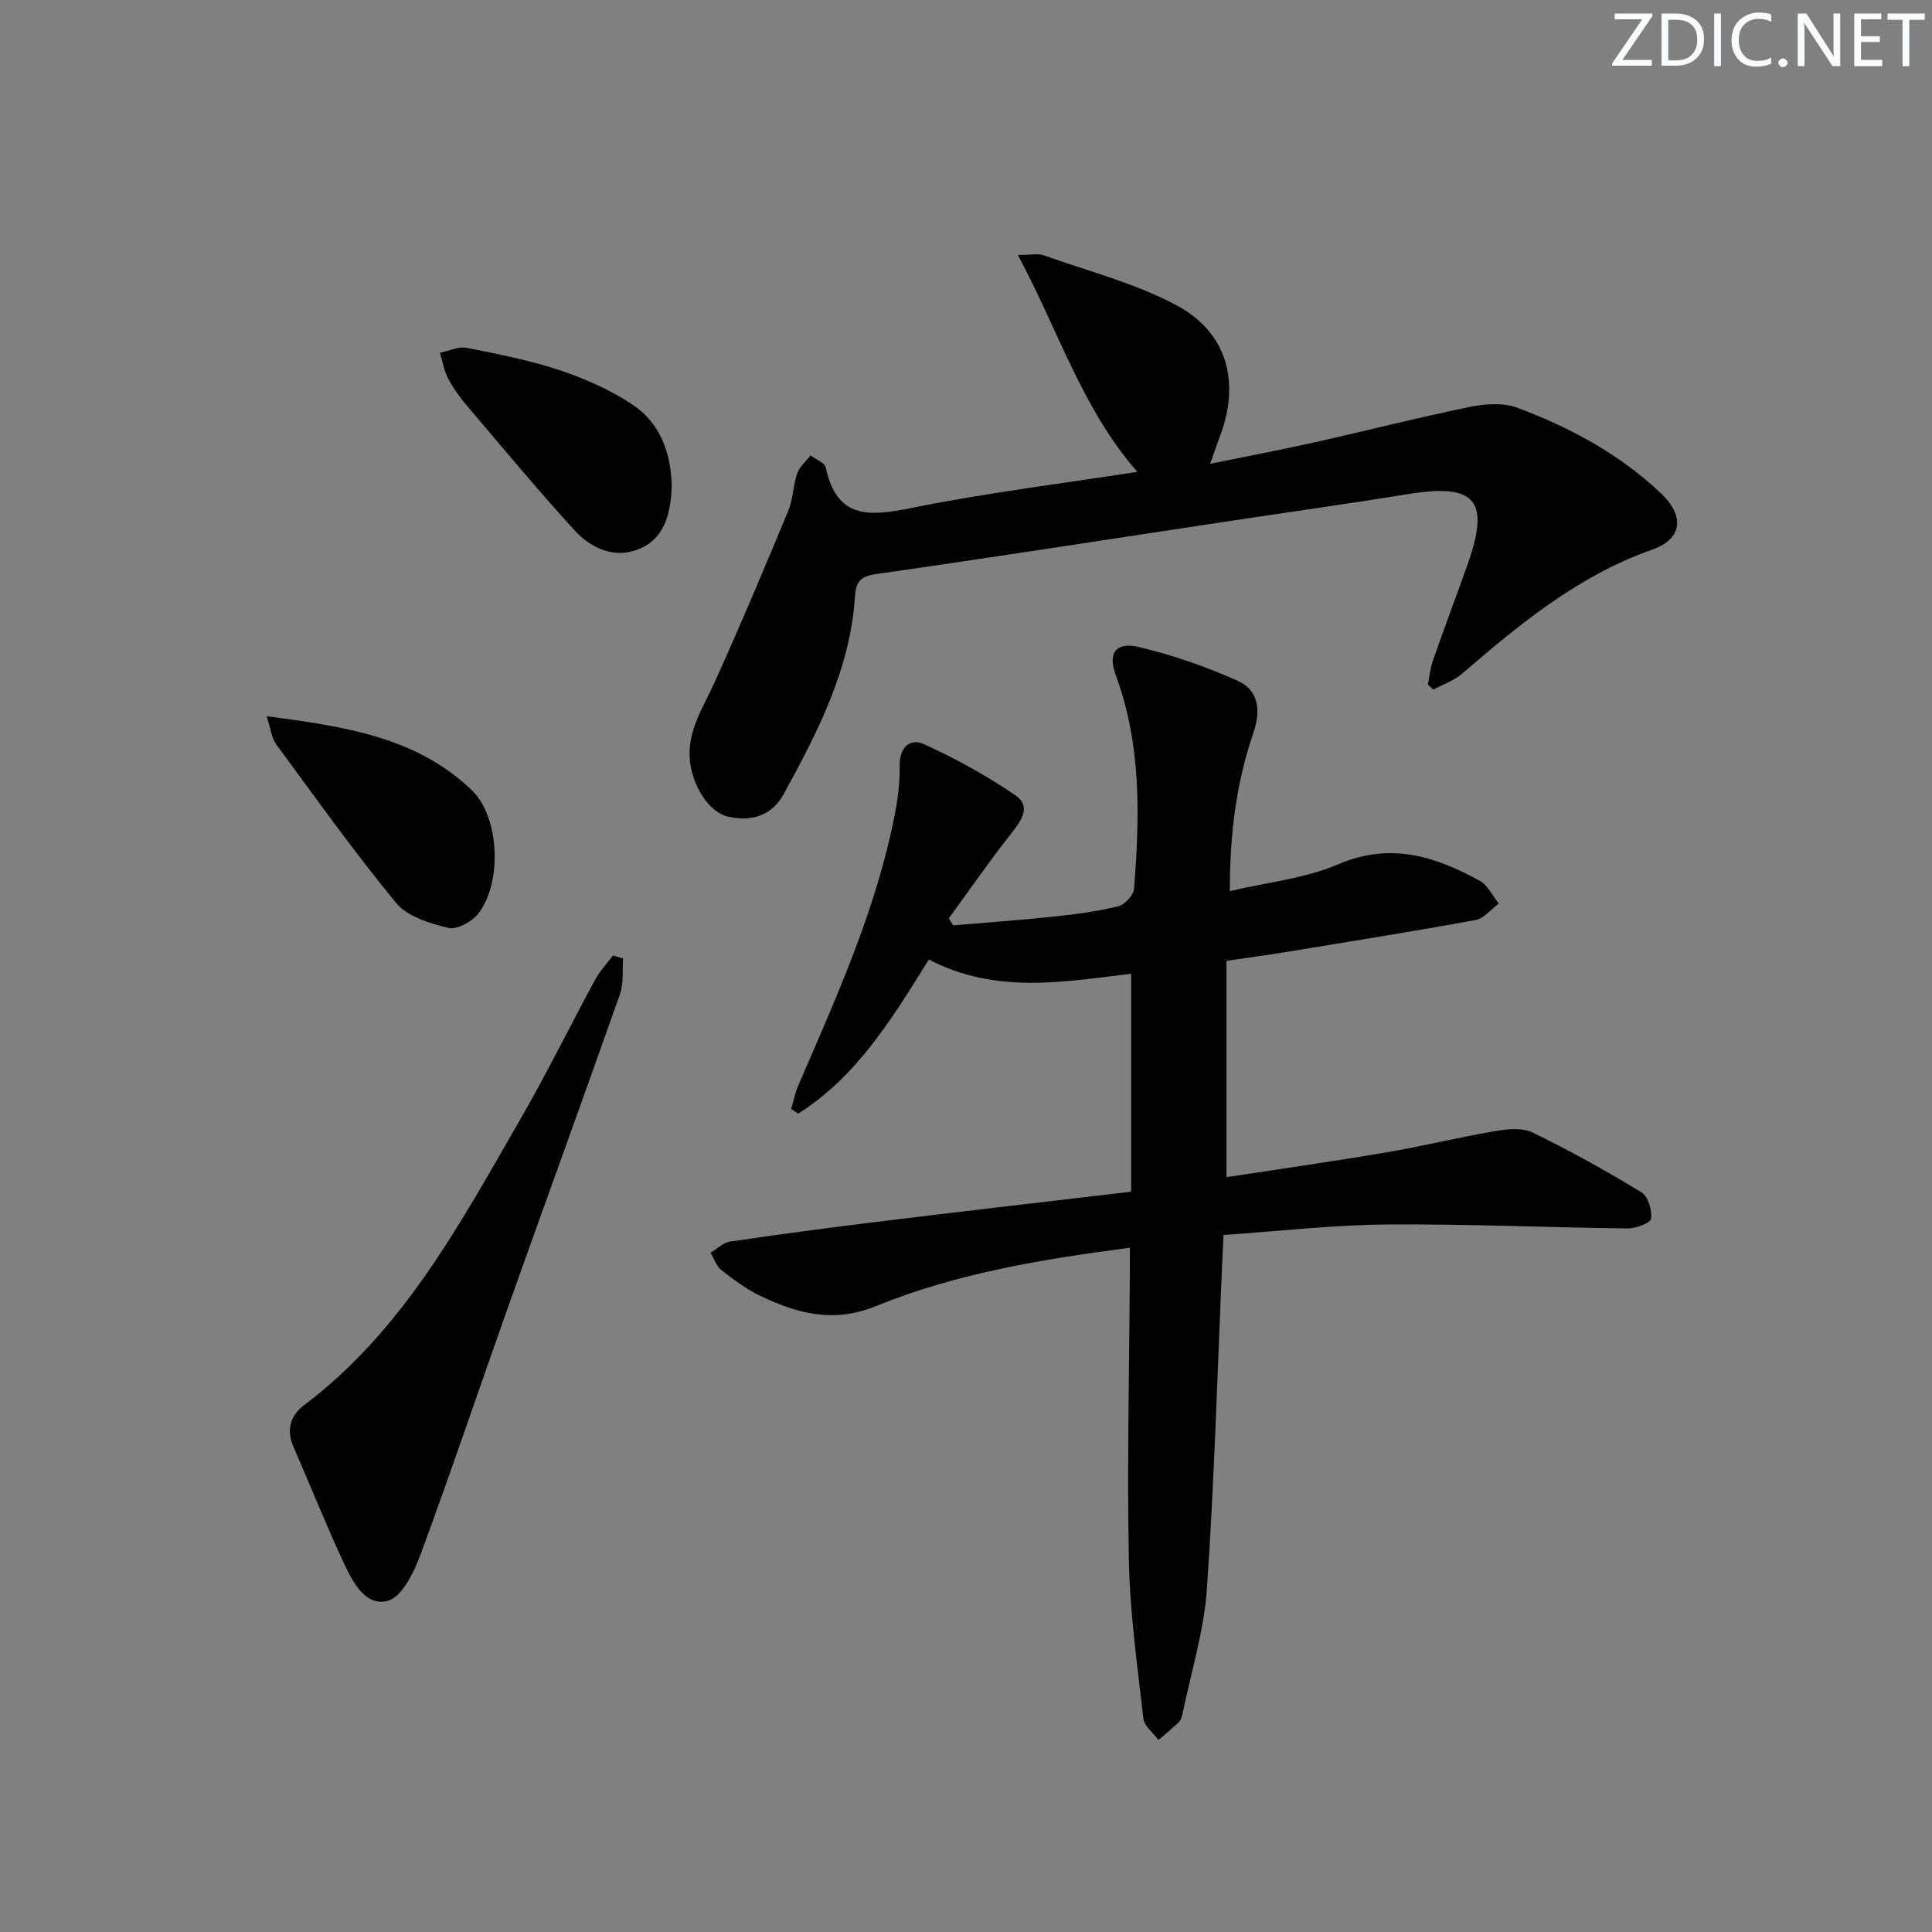 <svg enable-background="new 0 0 400 400" viewBox="0 0 400 400" xmlns="http://www.w3.org/2000/svg"><rect x="0" y="0" width="400" height="400" fill="#808080" stroke="none"/><g fill="#fafbfc"><path d="m342.2 3.2-6.3 9.2h6.1v1.2h-8.2v-.5l6.2-9.1h-5.7v-1.2h7.8v.4z"/><path d="m344 13.7v-10.9h3.1c1.6 0 3 .5 4.1 1.4 1.1 1 1.6 2.2 1.6 3.9s-.5 3-1.6 4-2.5 1.5-4.2 1.5h-3zm1.4-9.6v8.4h1.6c1.4 0 2.5-.4 3.2-1.1.8-.8 1.2-1.8 1.2-3.2s-.4-2.4-1.2-3.1-1.8-1-3.1-1z"/><path d="m356.3 2.8v10.9h-1.4v-10.9z"/><path d="m366.6 13.2c-.8.4-1.8.6-3 .6-1.6 0-2.8-.5-3.7-1.5s-1.4-2.3-1.4-3.9c0-1.7.5-3.2 1.6-4.2s2.4-1.6 4-1.6c1 0 1.9.1 2.6.4v1.5c-.8-.4-1.6-.6-2.6-.6-1.2 0-2.2.4-3 1.2s-1.1 1.9-1.1 3.3c0 1.3.4 2.3 1.1 3.1s1.6 1.1 2.8 1.1c1.1 0 2-.2 2.8-.7v1.3z"/><path d="m368.2 13c0-.3.1-.5.3-.6.2-.2.4-.3.6-.3.3 0 .5.1.7.3s.3.4.3.6-.1.5-.3.6c-.2.2-.4.3-.7.3s-.5-.1-.6-.3c-.2-.2-.3-.4-.3-.6z"/><path d="m381.1 13.7h-1.7l-5.5-8.4c-.2-.2-.3-.5-.4-.7 0 .2.1.8.1 1.5v7.6h-1.4v-10.9h1.8l5.3 8.3c.3.4.4.6.4.8 0-.3-.1-.8-.1-1.6v-7.5h1.4v10.9z"/><path d="m389.7 13.7h-5.8v-10.9h5.6v1.2h-4.2v3.5h3.9v1.2h-3.9v3.7h4.4z"/><path d="m398.4 4.1h-3.1v9.6h-1.4v-9.6h-3.1v-1.3h7.7v1.3z"/></g><path d="m234.19 246.73c0-15.23 0-29.97 0-45.12-13.7 1.59-27.91 4.37-41.88-2.96-7.46 11.99-14.82 24.18-27.04 31.91-.49-.32-.98-.63-1.47-.95.49-1.64.81-3.34 1.49-4.9 7.9-18.29 16.16-36.46 19.99-56.19.63-3.23 1.03-6.56.98-9.84-.06-3.82 2-5.97 5.06-4.59 6.55 2.95 12.92 6.49 18.86 10.53 3.46 2.35 1.25 5.32-.9 8.05-4.47 5.67-8.58 11.62-12.84 17.46.3.48.6.97.9 1.45 6.97-.59 13.96-1.08 20.91-1.82 4.45-.47 8.92-1.06 13.25-2.12 1.36-.33 3.18-2.29 3.29-3.63 1.19-14.95 1.54-29.84-3.8-44.29-1.67-4.52.06-6.87 4.74-5.77 7.02 1.64 13.96 4.07 20.55 7.02 4.38 1.96 4.78 6.23 3.22 10.77-3.53 10.27-4.89 20.89-4.87 32.76 7.8-1.84 15.55-2.61 22.38-5.54 10.81-4.64 20.1-1.7 29.36 3.4 1.67.92 2.65 3.11 3.94 4.71-1.6 1.17-3.06 3.08-4.82 3.41-13.05 2.39-26.16 4.48-39.26 6.63-3.91.64-7.84 1.16-12.3 1.82v44.79c10.89-1.67 22.01-3.25 33.08-5.13 7.52-1.27 14.94-3.11 22.45-4.39 2.56-.44 5.68-.78 7.85.28 7.71 3.74 15.23 7.94 22.56 12.39 1.36.83 2.2 3.72 1.96 5.47-.13.9-3.18 2.01-4.9 1.99-16.64-.19-33.27-.95-49.9-.81-11.1.09-22.18 1.38-33.72 2.17-.09 1.94-.17 3.7-.25 5.46-1 22.59-1.63 45.21-3.18 67.77-.6 8.7-3.27 17.25-5.04 25.86-.13.64-.37 1.37-.81 1.8-1.33 1.29-2.78 2.45-4.18 3.67-1.09-1.49-2.95-2.89-3.13-4.49-1.24-10.88-2.78-21.79-3-32.72-.39-19.81.09-39.64.2-59.46.01-1.64 0-3.28 0-5.25-18.14 2.38-35.86 5.28-52.44 12.04-8.87 3.62-16.15 1.62-23.76-1.92-2.98-1.39-5.7-3.42-8.32-5.45-1.07-.83-1.55-2.41-2.3-3.64 1.34-.79 2.62-2.09 4.05-2.3 9.85-1.46 19.73-2.78 29.62-3.99 17.48-2.16 34.96-4.17 53.42-6.34z" fill="#010102"/><path d="m235.47 97.69c-11.51-13.18-16.33-29.32-24.74-44.9 2.77 0 4.16-.35 5.3.05 9.2 3.27 18.83 5.75 27.38 10.27 10.72 5.66 13.46 16.02 9.11 27.37-.59 1.53-1.1 3.09-1.97 5.55 7.6-1.56 14.5-2.86 21.35-4.39 10.82-2.42 21.57-5.17 32.43-7.4 3.16-.65 6.91-.91 9.82.18 10.95 4.09 21.2 9.62 29.77 17.75 4.9 4.65 4.4 9.42-1.76 11.59-15.3 5.38-27.43 15.36-39.43 25.7-1.69 1.46-3.97 2.23-5.98 3.32-.37-.35-.75-.69-1.12-1.04.34-1.68.5-3.43 1.06-5.04 2.3-6.58 4.76-13.11 7.1-19.68 4.8-13.43 1.76-17-12.22-14.73-12.94 2.1-25.92 3.91-38.88 5.87-23.79 3.6-47.57 7.3-71.39 10.71-3.25.47-4.09 1.66-4.29 4.64-.97 15.03-7.72 28.05-14.76 40.9-2.45 4.48-6.72 5.8-11.61 4.64-3.78-.89-7.16-6.11-7.77-11.3-.74-6.25 2.64-11.09 5.04-16.39 5.33-11.77 10.34-23.68 15.3-35.62 1-2.41.98-5.23 1.84-7.72.48-1.4 1.82-2.5 2.77-3.74 1.09.84 2.93 1.52 3.15 2.55 2.32 10.76 9.11 10.08 17.78 8.33 15.39-3.11 31-5.02 46.72-7.47z" fill="#010102"/><path d="m129.01 198.45c-.19 2.47.14 5.11-.65 7.37-7.49 21.26-15.22 42.43-22.77 63.66-6.22 17.5-12.14 35.1-18.58 52.52-1.34 3.62-3.81 8.65-6.74 9.44-4.57 1.24-7.25-3.89-9.06-7.78-3.71-7.95-6.96-16.11-10.47-24.16-1.49-3.43-.6-6.45 2.11-8.49 20.6-15.48 32.38-37.63 44.85-59.22 5.48-9.5 10.32-19.37 15.55-29.01.97-1.79 2.43-3.32 3.67-4.96.69.21 1.39.42 2.09.63z" fill="#010102"/><path d="m139.06 100.16c0 .33.02.67 0 1-.28 5.19-1.44 10.28-6.64 12.46-5.15 2.16-10.03-.04-13.53-3.89-7.6-8.33-14.81-17.02-22.12-25.62-1.5-1.77-2.9-3.68-3.98-5.72-.86-1.63-1.16-3.55-1.7-5.35 1.85-.38 3.82-1.36 5.53-1.02 6.49 1.27 13.04 2.56 19.3 4.64 5.26 1.76 10.51 4.09 15.1 7.16 5.53 3.7 7.81 9.68 8.04 16.34z" fill="#010102"/><path d="m55.21 148.28c16.31 2.15 31.05 4.36 42.48 15.33 5.76 5.54 6.32 19.14 1.34 25.54-1.31 1.68-4.44 3.39-6.21 2.96-3.85-.93-8.47-2.33-10.8-5.16-8.74-10.61-16.73-21.84-24.89-32.92-.88-1.2-1.01-2.94-1.92-5.75z" fill="#010102"/></svg>